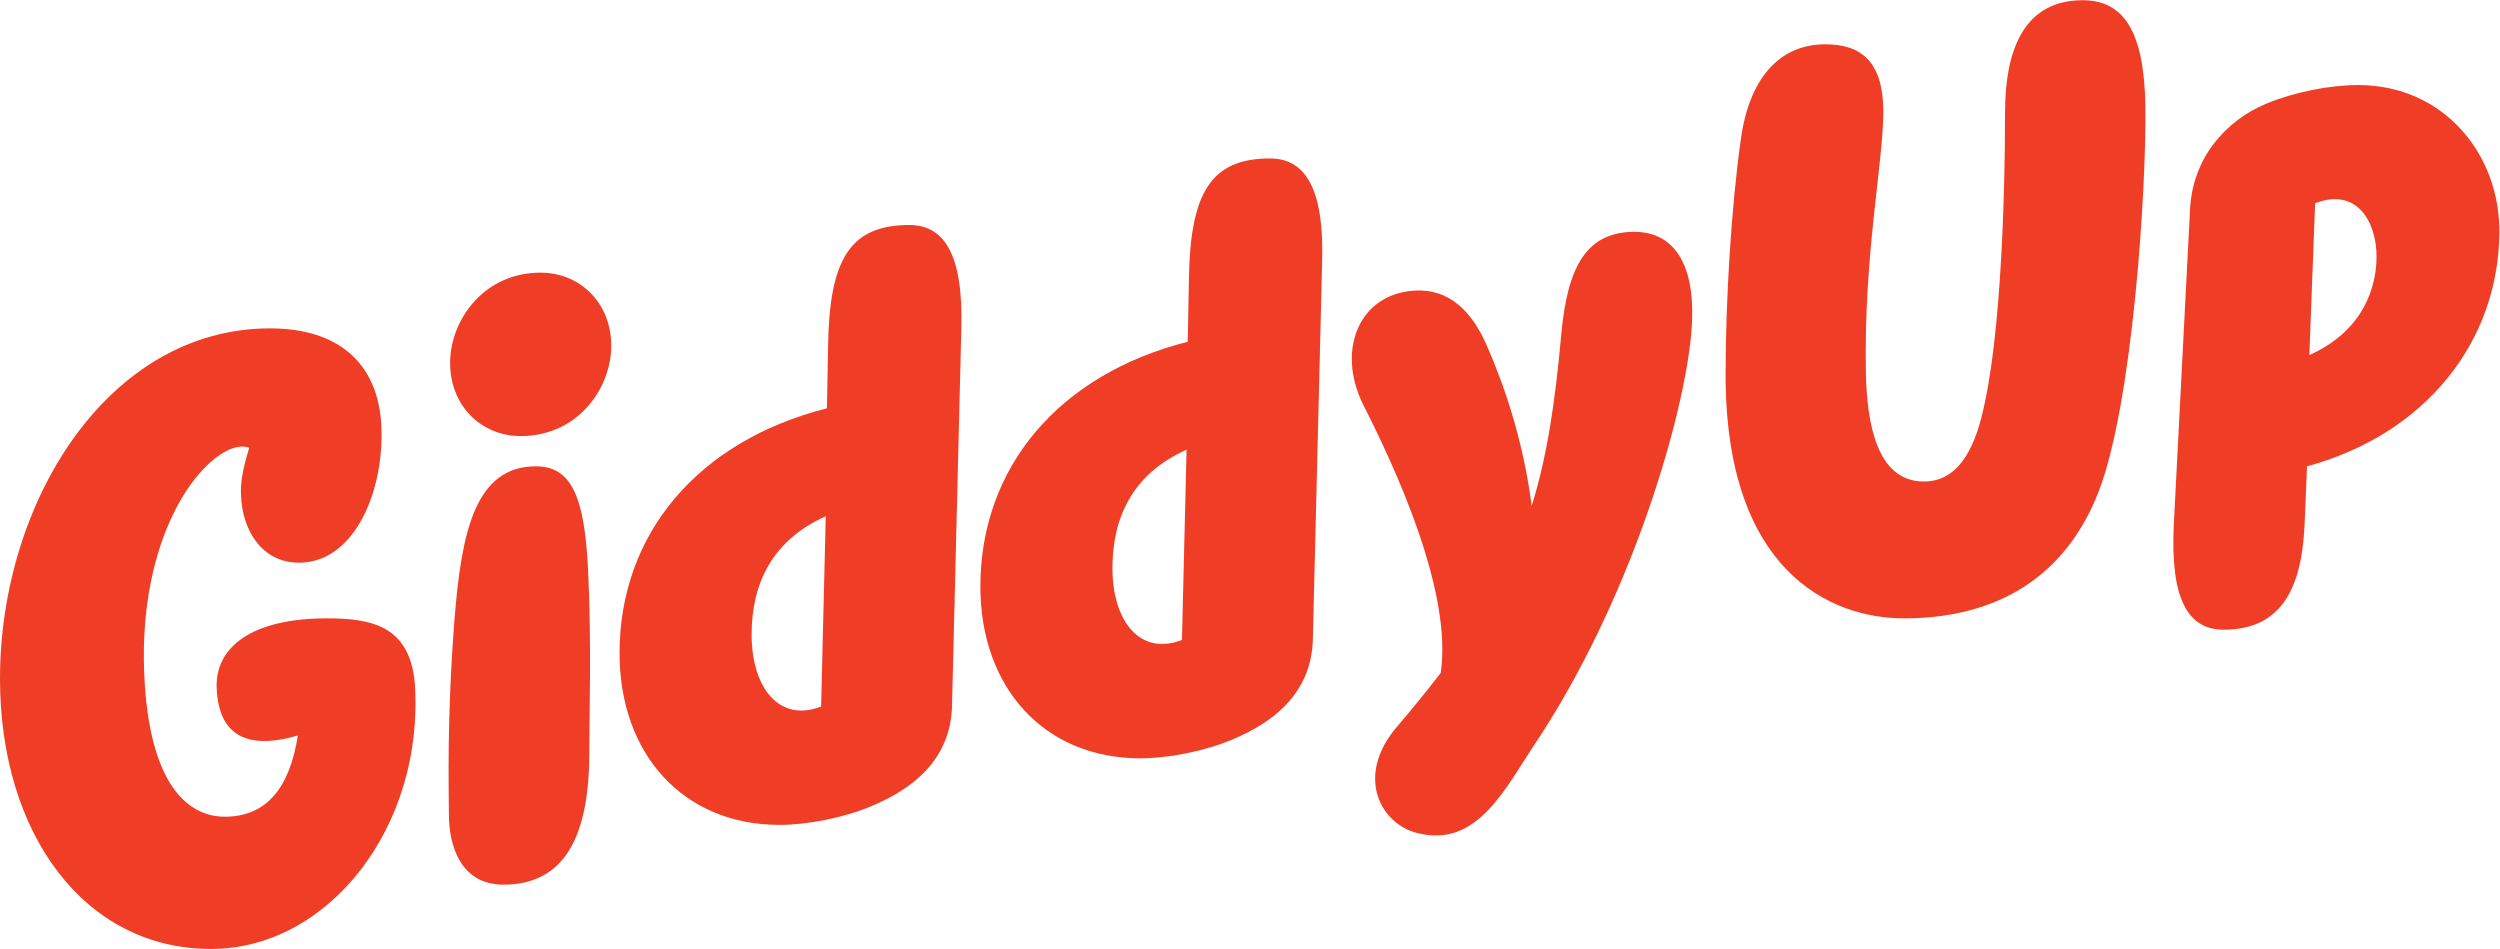 <?xml version="1.0" encoding="UTF-8" standalone="no"?> <svg xmlns:dc="http://purl.org/dc/elements/1.1/" xmlns:cc="http://creativecommons.org/ns#" xmlns:rdf="http://www.w3.org/1999/02/22-rdf-syntax-ns#" xmlns:svg="http://www.w3.org/2000/svg" xmlns="http://www.w3.org/2000/svg" xmlns:sodipodi="http://sodipodi.sourceforge.net/DTD/sodipodi-0.dtd" xmlns:inkscape="http://www.inkscape.org/namespaces/inkscape" version="1.1" id="svg2" xml:space="preserve" width="600" height="227.747" viewBox="0 0 600 227.747" sodipodi:docname="GiddyUp_wordmark_orange_RGB (2).eps"><defs id="defs6"></defs><g id="g10" inkscape:groupmode="layer" inkscape:label="ink_ext_XXXXXX" transform="matrix(1.333,0,0,-1.333,0,227.747)"><g id="g12" transform="scale(0.1)"><path d="m 1478.38,436.449 c -75.08,-29.238 -125.14,33.41 -125.14,129.531 0,89.829 35.47,169.215 133.49,213.083 z m 158.52,866.971 c -108.44,0 -143.91,-64.75 -146,-219.35 l -2.08,-110.722 C 1257.3,914.867 1115.47,747.723 1115.47,532.559 c 0,-181.758 114.7,-309.188 287.83,-309.188 50.05,0 114.72,12.527 164.78,33.418 70.91,29.25 143.92,81.481 146,181.75 l 16.69,676.891 c 4.18,139.96 -33.38,187.99 -93.87,187.99" style="fill:#f03d26;fill-opacity:1;fill-rule:nonzero;stroke:none" id="path14"></path><path d="m 2128.03,556.328 c -75.07,-29.25 -125.14,33.422 -125.14,129.524 0,89.824 35.46,169.211 133.48,213.078 z m 158.5,866.952 c -108.44,0 -143.9,-64.78 -145.98,-219.35 l -2.08,-110.72 c -231.5,-58.5 -373.34,-225.612 -373.34,-440.8 0,-181.762 114.71,-309.191 287.83,-309.191 50.05,0 114.72,12.562 164.76,33.441 70.92,29.262 143.91,81.461 145.99,181.75 l 16.69,676.84 c 4.16,131.63 -29.2,188.03 -93.87,188.03" style="fill:#f03d26;fill-opacity:1;fill-rule:nonzero;stroke:none" id="path16"></path><path d="m 4157.84,1069.24 10.44,273.33 c 75.09,29.21 110.57,-33.37 110.57,-95.98 0,-54.25 -22.96,-133.54 -121.01,-177.35 z m 87.64,486.15 c -50.09,0 -114.75,-12.52 -164.82,-33.38 -70.92,-29.21 -133.53,-95.97 -137.67,-191.96 l -29.23,-567.499 c -6.26,-131.461 25.04,-187.781 89.73,-187.781 108.47,0 141.84,81.351 146.01,194.031 l 4.18,100.14 c 214.88,58.434 344.2,225.329 346.29,419.379 2.09,139.79 -98.05,267.07 -254.49,267.07" style="fill:#f03d26;fill-opacity:1;fill-rule:nonzero;stroke:none" id="path18"></path><path d="m 973.176,1217.62 c -102.262,0 -162.789,-85.55 -162.789,-162.73 0,-75.132 54.258,-131.46 127.304,-131.46 102.269,0 162.799,85.53 162.799,162.75 0,75.11 -54.27,131.44 -127.314,131.44" style="fill:#f03d26;fill-opacity:1;fill-rule:nonzero;stroke:none" id="path20"></path><path d="m 964.898,868.945 c -108.632,0 -133.695,-116.828 -146.234,-271.234 -14.641,-185.672 -10.449,-308.781 -10.449,-354.66 0,-60.512 22.988,-127.281 98.172,-127.281 110.723,0 154.603,87.621 154.603,237.839 0,68.84 4.17,194.039 -2.1,327.563 -6.27,131.445 -29.25,187.773 -93.992,187.773" style="fill:#f03d26;fill-opacity:1;fill-rule:nonzero;stroke:none" id="path22"></path><path d="m 588.41,595.211 c -135.613,0 -202.394,-52.223 -198.226,-127.402 4.171,-81.43 52.171,-110.68 146.054,-83.539 -14.597,-93.969 -56.336,-146.18 -131.441,-146.18 -64.692,0 -131.461,54.289 -143.977,235.98 -16.703,246.457 83.469,396.813 154.391,426.047 10.441,4.192 25.062,6.27 33.402,2.106 -8.34,-27.16 -16.703,-60.563 -14.621,-85.653 2.102,-62.644 37.571,-121.121 104.34,-121.121 100.141,0 154.398,129.492 148.141,248.524 C 680.211,1054.68 609.266,1117.32 486.16,1117.32 194.055,1117.32 0,804.043 0,486.609 0,206.762 152.32,0 379.742,0 592.59,0 763.684,221.391 746.98,476.16 738.645,582.691 667.695,595.211 588.41,595.211" style="fill:#f03d26;fill-opacity:1;fill-rule:nonzero;stroke:none" id="path24"></path><path d="m 2934.25,1290.94 c -72.89,-4.13 -111.84,-54.43 -123.27,-184.72 -11.2,-124.169 -25.94,-220.911 -53.2,-308.361 -15.43,118.621 -49.66,217.831 -81.6,290.271 -26.32,59.14 -66.29,100.78 -128.77,97.24 -99.95,-5.65 -142.31,-106.33 -92.81,-205.983 55.11,-108.578 160.8,-333.606 139.44,-482.168 -23.68,-30.969 -50.04,-63.321 -79.48,-97.821 -74.42,-87.847 -29.88,-173.136 35.87,-190.32 110.27,-29.297 160.39,82.281 216.32,164.891 163.57,247.64 258.72,560.386 276.82,720.331 15.48,132.61 -26.03,201.36 -109.32,196.64" style="fill:#f03d26;fill-opacity:1;fill-rule:nonzero;stroke:none" id="path26"></path><path d="m 3749.88,1708.13 c -102.3,0 -139.9,-83.52 -139.9,-202.53 0,-160.79 -8.34,-448.93 -50.1,-574.221 -25.04,-73.086 -62.62,-89.77 -96.04,-89.77 -85.6,0 -102.29,106.477 -104.39,194.191 -4.16,215.06 31.32,377.93 31.32,471.88 0,91.87 -41.74,121.11 -104.39,121.11 -83.51,0 -137.79,-62.63 -152.39,-173.3 -16.71,-119.03 -27.14,-286.06 -27.14,-421.8 0,-352.87 187.9,-438.491 321.51,-438.491 144.05,0 283.93,56.379 350.74,229.703 60.54,158.688 85.6,540.798 83.52,693.228 -2.09,131.54 -37.59,190 -112.74,190" style="fill:#f03d26;fill-opacity:1;fill-rule:nonzero;stroke:none" id="path28"></path></g></g></svg> 